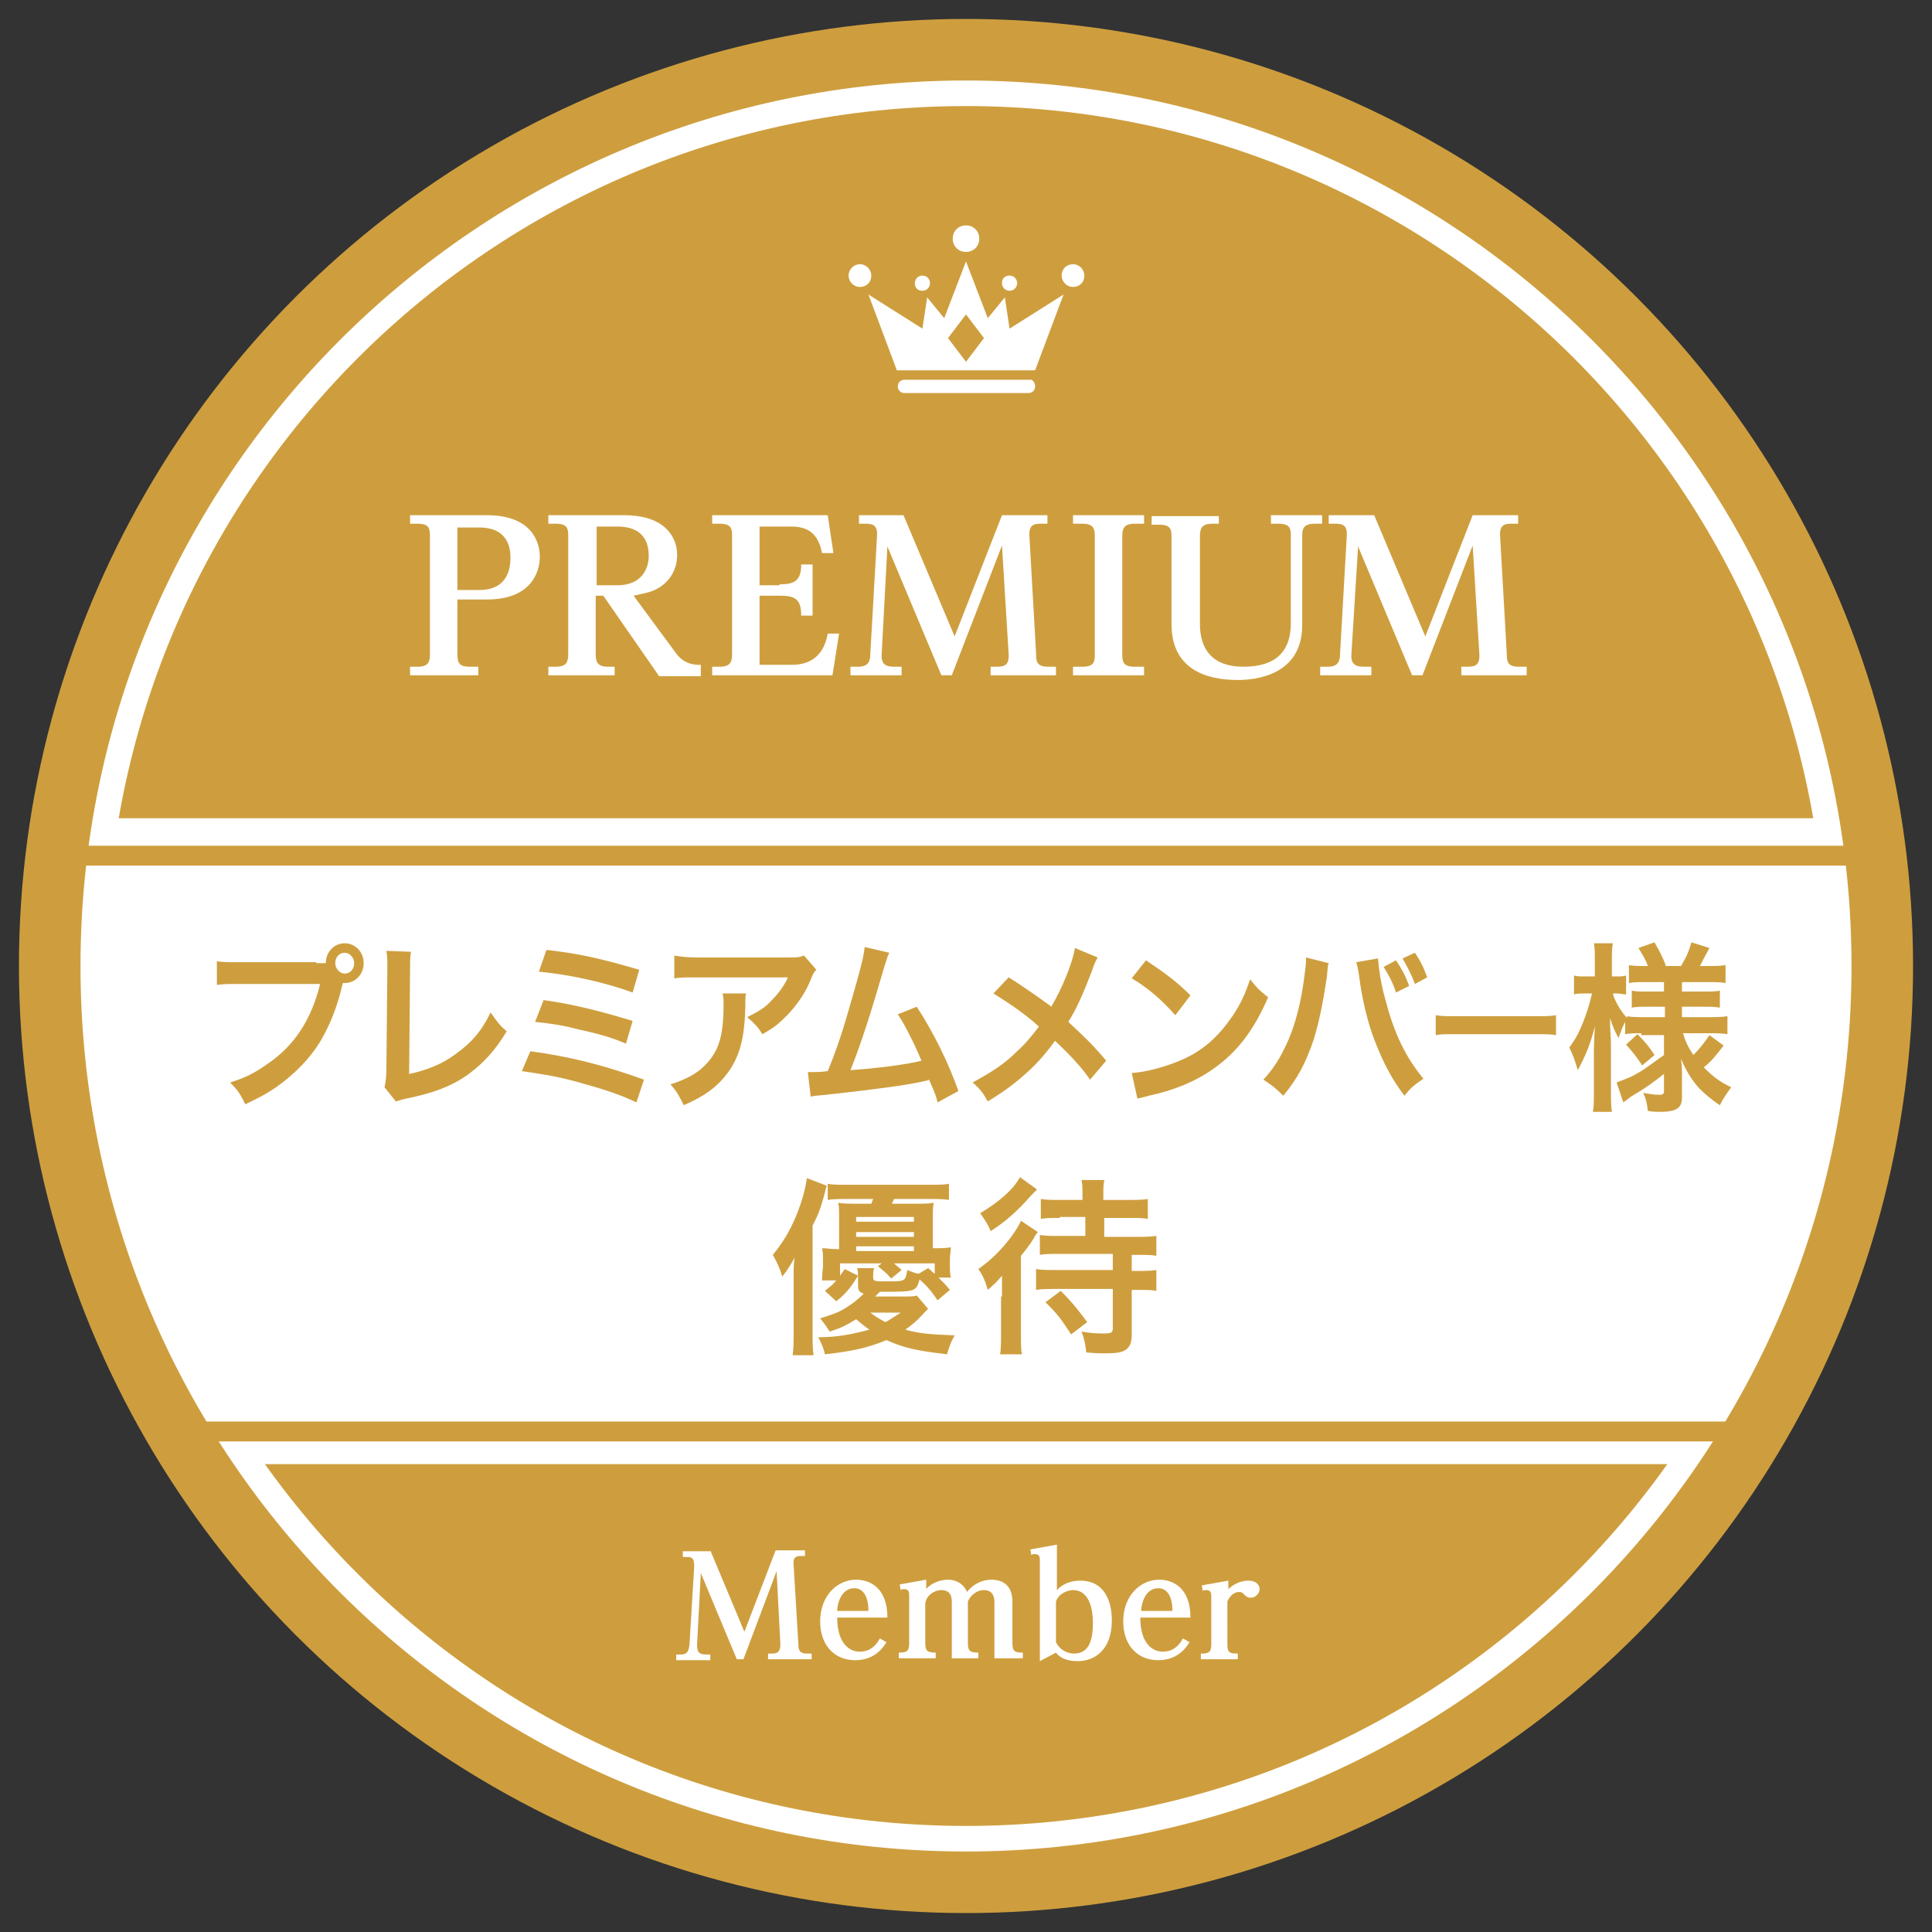 <?xml version="1.0" encoding="utf-8"?>
<!-- Generator: Adobe Illustrator 25.3.1, SVG Export Plug-In . SVG Version: 6.00 Build 0)  -->
<svg version="1.1" id="レイヤー_1" xmlns="http://www.w3.org/2000/svg" xmlns:xlink="http://www.w3.org/1999/xlink" x="0px"
	 y="0px" viewBox="0 0 204 204" style="enable-background:new 0 0 204 204;" xml:space="preserve">
<rect x="0" y="0" width="204" height="204" fill="#333333" stroke="none"/>
<style type="text/css">
	.st0{fill:#CE9E3E;}
	.st1{fill:#FFFFFF;}
	.st2{clip-path:url(#SVGID_2_);fill:#FFFFFF;}
</style>
<g>
	<circle class="st0" cx="102" cy="102" r="100"/>
	<g>
		<path class="st1" d="M195.5,102c0,51.6-41.9,93.5-93.5,93.5c-51.6,0-93.5-41.8-93.5-93.5C8.5,50.4,50.4,8.5,102,8.5
			C153.6,8.5,195.5,50.4,195.5,102z"/>
	</g>
	<g>
		<path class="st0" d="M192.8,102c0,50.2-40.6,90.8-90.8,90.8c-50.1,0-90.8-40.6-90.8-90.8c0-50.1,40.6-90.8,90.8-90.8
			C152.1,11.2,192.8,51.9,192.8,102z"/>
	</g>
	<g>
		<path class="st1" d="M51.4,54.4c4.9,0,5.6,3,5.6,4.4c0,1.1-0.5,4.5-5.6,4.5h-3.1V69c0,0.9,0.1,1.4,1.3,1.4h0.9v0.9h-7.2v-0.9h0.8
			c1.2,0,1.3-0.6,1.3-1.4V56.7c0-0.8,0-1.4-1.3-1.4h-0.8v-0.9H51.4z M48.3,55.6v6.7h2.3c2.6,0,3.3-1.7,3.3-3.4
			c0-1.1-0.3-3.2-3.3-3.2H48.3z"/>
		<path class="st1" d="M71.4,69c0.9,1.2,2,1.2,2.6,1.2v1.2h-4.4l-5.9-8.5h-0.8V69c0,0.8,0.1,1.4,1.3,1.4h0.7v0.9h-7v-0.9h0.8
			c1.2,0,1.3-0.6,1.3-1.4V56.7c0-0.8,0-1.4-1.3-1.4h-0.8v-0.9h8c4.4,0,5.6,2.4,5.6,4.2c0,2-1.3,3.4-2.9,3.9
			c-0.7,0.2-1.3,0.3-1.7,0.4L71.4,69z M65.2,61.8c2.5,0,3.3-1.7,3.3-3.1c0-1.6-0.7-3.1-3.3-3.1h-2.2v6.2H65.2z"/>
		<path class="st1" d="M82.3,61.7c1.5,0,2.3-0.3,2.3-2.1h1.2V65h-1.2c0-1.8-0.7-2.1-2.3-2.1h-2.1v7.3h3.4c2,0,3.4-1,3.8-3.3h1.2
			l-0.7,4.4H75.2v-0.9H76c1.2,0,1.3-0.6,1.3-1.4V56.7c0-0.8,0-1.4-1.3-1.4h-0.8v-0.9h12.2l0.6,4h-1.2c-0.3-1.5-1-2.8-3.2-2.8h-3.4
			v6.2H82.3z"/>
		<path class="st1" d="M95.4,54.4l5.4,12.8l5-12.8h4.8v0.9h-0.8c-0.7,0-1.2,0.2-1.1,1.4l0.7,12.3c0,0.9,0.1,1.4,1.3,1.4h0.8v0.9
			h-6.9v-0.9h0.6c0.8,0,1.4-0.1,1.3-1.4l-0.7-11.4l-5.3,13.7h-1.1l-5.7-13.6L93.1,69c-0.1,1.1,0.4,1.4,1.3,1.4h0.8v0.9h-5.4v-0.9
			h0.8c1.1,0,1.3-0.6,1.3-1.4l0.7-12.3c0.1-1.1-0.3-1.4-1.1-1.4h-0.8v-0.9H95.4z"/>
		<path class="st1" d="M120.8,54.4v0.9h-1c-1.2,0-1.3,0.6-1.3,1.4V69c0,0.9,0.1,1.4,1.3,1.4h1v0.9h-7.5v-0.9h1
			c1.3,0,1.3-0.6,1.3-1.4V56.7c0-0.7,0-1.4-1.3-1.4h-1v-0.9H120.8z"/>
		<path class="st1" d="M128.7,54.4v0.9H128c-1.2,0-1.3,0.6-1.3,1.4v9c0,1.1,0,4.7,4.6,4.7c3.5,0,5-1.7,5-4.6v-9.1
			c0-0.8,0-1.4-1.3-1.4h-0.8v-0.9h5.4v0.9h-0.8c-1.3,0-1.3,0.7-1.3,1.4V66c0,5.4-5.1,5.8-6.8,5.8c-3.3,0-7-1.1-7-5.9v-9.1
			c0-0.8,0-1.4-1.3-1.4h-0.8v-0.9H128.7z"/>
		<path class="st1" d="M145.1,54.4l5.4,12.8l5-12.8h4.8v0.9h-0.8c-0.7,0-1.2,0.2-1.1,1.4l0.7,12.3c0,0.9,0.1,1.4,1.3,1.4h0.8v0.9
			h-6.9v-0.9h0.6c0.8,0,1.4-0.1,1.3-1.4l-0.7-11.4l-5.3,13.7h-1.1l-5.7-13.6L142.7,69c-0.1,1.1,0.4,1.4,1.3,1.4h0.8v0.9h-5.4v-0.9
			h0.8c1.1,0,1.3-0.6,1.3-1.4l0.7-12.3c0.1-1.1-0.3-1.4-1.1-1.4h-0.8v-0.9H145.1z"/>
	</g>
	<g>
		<path class="st1" d="M75,163.7l3.6,8.6l3.3-8.6H85v0.6h-0.5c-0.5,0-0.8,0.2-0.7,1l0.5,8.3c0,0.6,0.1,1,0.9,1h0.5v0.6h-4.6v-0.6
			h0.4c0.5,0,0.9-0.1,0.9-1l-0.4-7.7l-3.5,9.3h-0.7l-3.8-9.1l-0.4,7.6c0,0.8,0.3,1,0.9,1h0.5v0.6h-3.6v-0.6h0.5c0.7,0,0.8-0.4,0.9-1
			l0.5-8.3c0-0.8-0.2-1-0.7-1h-0.5v-0.6H75z"/>
		<path class="st1" d="M93.6,173.4c-0.3,0.5-1.2,1.9-3.3,1.9c-2.3,0-3.7-1.7-3.7-4.1c0-2.7,1.8-4.4,3.8-4.4c1.4,0,3.3,0.8,3.3,4
			h-5.3c0,2.5,1.1,3.6,2.4,3.6c1.3,0,1.9-1,2.1-1.4L93.6,173.4z M91.7,170.1c0-0.6-0.1-2.4-1.5-2.4c-1.4,0-1.8,1.7-1.8,2.4H91.7z"/>
		<path class="st1" d="M97.6,168c0.5-0.7,1.5-1.2,2.5-1.2c1.1,0,1.8,0.7,2,1.3c0.8-1,1.8-1.3,2.6-1.3c0.5,0,2.2,0.1,2.2,2.3v4.4
			c0,0.9,0.3,1,1.1,1v0.6H105v-5.9c0-0.3,0-1.3-1.1-1.3c-0.9,0-1.5,0.7-1.7,1.2c0,0,0,0.4,0,0.5v3.9c0,0.8,0.2,1,1.1,1v0.6h-2.8
			v-5.9c0-0.4,0-1.3-1.1-1.3c-0.8,0-1.6,0.6-1.7,1.4v4.2c0,0.8,0.2,1,1.1,1v0.6h-3.9v-0.6c0.8,0,1.1-0.1,1.1-1v-5
			c0-0.3,0-0.7-0.5-0.7c-0.2,0-0.3,0-0.4,0.1l-0.1-0.6l2.8-0.5V168z"/>
		<path class="st1" d="M109.8,175.4v-10.6c0-0.3,0-0.7-0.5-0.7c-0.2,0-0.3,0-0.4,0.1l-0.1-0.6l2.8-0.5v4.8c0.2-0.2,0.9-1,2.5-1
			c2.4,0,3.3,2,3.3,4.2c0,3.1-1.8,4.3-3.6,4.3c-1.4,0-2-0.5-2.3-0.9L109.8,175.4z M111.5,173.4c0.6,1.2,1.8,1.2,1.9,1.2
			c1.7,0,2-1.6,2-3.3c0-1.2-0.3-3.4-2.1-3.4c-0.5,0-1.5,0.3-1.8,1.2V173.4z"/>
		<path class="st1" d="M125.6,173.4c-0.3,0.5-1.2,1.9-3.3,1.9c-2.3,0-3.7-1.7-3.7-4.1c0-2.7,1.8-4.4,3.8-4.4c1.4,0,3.3,0.8,3.3,4
			h-5.3c0,2.5,1.1,3.6,2.4,3.6c1.3,0,1.9-1,2.1-1.4L125.6,173.4z M123.8,170.1c0-0.6-0.1-2.4-1.5-2.4c-1.4,0-1.8,1.7-1.8,2.4H123.8z
			"/>
		<path class="st1" d="M129.6,173.6c0,0.9,0.2,1,1.1,1v0.6h-3.9v-0.6c0.8,0,1.1-0.1,1.1-1v-5c0-0.3,0-0.7-0.5-0.7
			c-0.2,0-0.3,0-0.4,0.1l-0.1-0.6l2.8-0.5v0.9c0.5-0.5,1.3-0.9,2.1-0.9c0.9,0,1.2,0.5,1.2,0.9c0,0.4-0.4,0.9-0.9,0.9
			c-0.3,0-0.4,0-0.9-0.5c-0.1-0.1-0.3-0.1-0.4-0.1c-0.4,0-0.9,0.3-1.2,1V173.6z"/>
	</g>
	<g>
		<g>
			<g>
				<g>
					<path class="st1" d="M109.3,40.8c0,0.4-0.3,0.7-0.7,0.7H95.5c-0.4,0-0.7-0.3-0.7-0.7c0-0.4,0.3-0.7,0.7-0.7h13.2
						C109,40,109.3,40.4,109.3,40.8z"/>
				</g>
			</g>
			<g>
				<g>
					<path class="st1" d="M98.2,29.9c0,0.4-0.3,0.8-0.8,0.8s-0.8-0.3-0.8-0.8c0-0.4,0.3-0.8,0.8-0.8S98.2,29.5,98.2,29.9z"/>
				</g>
			</g>
			<g>
				<g>
					<path class="st1" d="M92,29.1c0,0.7-0.5,1.2-1.2,1.2c-0.7,0-1.2-0.6-1.2-1.2s0.5-1.2,1.2-1.2C91.5,27.9,92,28.5,92,29.1z"/>
				</g>
			</g>
			<g>
				<g>
					<path class="st1" d="M106.6,34.7l-0.5-3.3l-1.8,2.2l-2.3-6l-2.3,6l-1.8-2.2l-0.5,3.3l-5.7-3.6l3,8h14.6l3-8L106.6,34.7z
						 M102,38.2l-1.9-2.5l1.9-2.5l1.9,2.5L102,38.2z"/>
				</g>
			</g>
			<g>
				<g>
					<path class="st1" d="M107.4,29.9c0,0.4-0.3,0.8-0.8,0.8c-0.4,0-0.8-0.3-0.8-0.8s0.3-0.8,0.8-0.8
						C107.1,29.1,107.4,29.5,107.4,29.9z"/>
				</g>
			</g>
			<g>
				<g>
					<path class="st1" d="M114.5,29.1c0,0.7-0.5,1.2-1.2,1.2c-0.7,0-1.2-0.6-1.2-1.2c0-0.7,0.5-1.2,1.2-1.2
						C114,27.9,114.5,28.5,114.5,29.1z"/>
				</g>
			</g>
			<g>
				<g>
					<path class="st1" d="M103.4,25.2c0,0.8-0.6,1.4-1.4,1.4s-1.4-0.6-1.4-1.4c0-0.8,0.6-1.4,1.4-1.4S103.4,24.4,103.4,25.2z"/>
				</g>
			</g>
		</g>
	</g>
	<g>
		<defs>
			<path id="SVGID_1_" d="M193.1,102c0,50.3-40.8,91-91,91c-50.3,0-91-40.7-91-91c0-50.3,40.8-91,91-91
				C152.3,11,193.1,51.7,193.1,102z"/>
		</defs>
		<clipPath id="SVGID_2_">
			<use xlink:href="#SVGID_1_"  style="overflow:visible;"/>
		</clipPath>
		<rect x="-13.9" y="86.4" class="st2" width="233.3" height="68.2"/>
	</g>
	<g>
		<path class="st0" d="M33.4,101.7c0.3,0,0.6,0,1,0c0-1.2,0.9-2.1,2-2.1c1.1,0,2,0.9,2,2.1s-0.9,2.1-2,2.1c0,0-0.1,0-0.2,0
			c-0.6,2.6-1.4,4.5-2.4,6.2c-1.1,1.8-2.7,3.4-4.5,4.7c-1,0.7-1.9,1.2-3.4,1.9c-0.5-1-0.7-1.4-1.6-2.3c1.6-0.5,2.6-1,4-2
			c2.8-1.9,4.6-4.7,5.5-8.4h-8.6c-1.2,0-1.6,0-2.3,0.1v-2.5c0.7,0.1,1.1,0.1,2.3,0.1H33.4z M35.4,101.7c0,0.6,0.5,1.1,1,1.1
			c0.6,0,1-0.5,1-1.1c0-0.6-0.5-1.1-1-1.1C35.8,100.6,35.4,101.1,35.4,101.7z"/>
		<path class="st0" d="M43.4,100.5c-0.1,0.5-0.1,1-0.1,1.9l-0.1,11c1.9-0.4,3.6-1.1,4.9-2.1c1.7-1.2,2.8-2.5,3.7-4.4
			c0.7,1,0.9,1.3,1.7,2c-1.2,2-2.4,3.3-4,4.5c-1.8,1.3-3.7,2-6.6,2.6c-0.5,0.1-0.7,0.2-1.1,0.3l-1.2-1.5c0.1-0.5,0.2-0.9,0.2-2
			l0.1-10.4c0-1.3,0-1.3-0.1-2L43.4,100.5z"/>
		<path class="st0" d="M56,111c4.4,0.6,7.8,1.5,12,3l-0.8,2.4c-1.9-0.9-3.5-1.4-6.4-2.2c-2.2-0.6-3.7-0.8-5.7-1.1L56,111z
			 M57.4,105.6c2.9,0.4,5.8,1.1,9.4,2.2l-0.7,2.4c-1.4-0.6-2.7-1-5-1.5c-1.5-0.4-2.7-0.6-4.6-0.8L57.4,105.6z M57.7,100.3
			c3.5,0.4,5.7,0.9,9.8,2.1l-0.7,2.4c-3-1.1-6.7-1.9-9.9-2.2L57.7,100.3z"/>
		<path class="st0" d="M78.8,104.8c-0.1,0.4-0.1,0.4-0.1,1.6c-0.1,3.3-0.6,5.1-1.8,6.8c-1.1,1.5-2.4,2.5-4.7,3.5
			c-0.5-1-0.7-1.4-1.4-2.2c1.5-0.5,2.3-0.9,3.2-1.6c1.8-1.6,2.4-3.2,2.4-6.8c0-0.6,0-0.7-0.1-1.2H78.8z M86.2,102.4
			c-0.3,0.3-0.3,0.3-0.7,1.3c-0.6,1.4-1.7,2.9-2.8,3.9c-0.7,0.7-1.3,1.1-2.2,1.6c-0.5-0.8-0.8-1.1-1.6-1.8c1.2-0.6,1.9-1,2.6-1.8
			c0.7-0.7,1.3-1.5,1.7-2.4h-9.5c-1.3,0-1.7,0-2.5,0.1v-2.4c0.7,0.1,1.2,0.2,2.5,0.2h9.4c1.1,0,1.2,0,1.8-0.2L86.2,102.4z"/>
		<path class="st0" d="M93.9,100.6c-0.2,0.4-0.2,0.5-0.5,1.4c-1.4,4.8-2.4,8-3.6,11c2.8-0.2,6-0.6,7.5-1c-0.2-0.5-0.4-0.9-0.8-1.8
			c-0.8-1.6-1.1-2.2-1.7-3.1l2-0.8c1.7,2.6,3.3,5.8,4.4,8.9l-2.2,1.2c-0.2-0.8-0.2-0.8-0.9-2.4c-0.2,0.1-0.2,0.1-0.7,0.2
			c-1.8,0.4-4.8,0.8-10.2,1.4c-1,0.1-1.3,0.1-1.6,0.2l-0.3-2.6c0.3,0,0.3,0,0.5,0c0.4,0,0.8,0,1.6-0.1c1-2.4,1.7-4.6,2.6-7.8
			c0.8-2.8,1.2-4.2,1.3-5.3L93.9,100.6z"/>
		<path class="st0" d="M115.9,101.1c-0.2,0.4-0.3,0.5-0.6,1.4c-1.1,2.9-1.8,4.3-2.5,5.4c1.5,1.4,2.5,2.3,4,4.1l-1.7,2
			c-0.9-1.3-2-2.5-3.7-4.1c-0.8,1.1-1.7,2.2-2.8,3.2c-1.3,1.2-2.5,2.1-4.3,3.2c-0.5-0.9-0.8-1.3-1.6-2c2-1.1,3.3-1.9,4.7-3.3
			c0.9-0.8,1.6-1.7,2.3-2.6c-1.4-1.3-3.2-2.5-4.8-3.5l1.6-1.7c1.3,0.8,2.1,1.4,3,2c1.4,1,1.4,1,1.5,1.1c1.2-2,2.3-4.8,2.5-6.2
			L115.9,101.1z"/>
		<path class="st0" d="M119.5,113.3c1.6-0.1,3.7-0.7,5.3-1.4c2.3-1,3.9-2.5,5.4-4.7c0.8-1.2,1.3-2.3,1.8-3.8c0.7,0.9,1,1.2,1.9,1.9
			c-1.5,3.5-3.3,5.8-5.7,7.5c-1.8,1.3-4.1,2.3-6.9,2.9c-0.7,0.2-0.8,0.2-1.2,0.3L119.5,113.3z M121,101.4c2.1,1.4,3.3,2.3,4.7,3.7
			l-1.6,2.1c-1.4-1.6-2.9-2.9-4.6-3.9L121,101.4z"/>
		<path class="st0" d="M140.3,101.7c-0.1,0.2-0.1,0.4-0.2,1.5c-0.4,2.6-0.8,4.7-1.4,6.6c-0.8,2.4-1.7,4.1-3.2,5.9
			c-0.9-0.9-1.2-1.1-2.1-1.7c1.1-1.2,1.8-2.3,2.6-4.1c0.8-1.8,1.4-4.2,1.7-6.6c0.1-0.8,0.2-1.4,0.2-1.9c0-0.1,0-0.2,0-0.3
			L140.3,101.7z M145.5,101.2c0.1,1.1,0.3,2.7,0.8,4.4c0.9,3.5,2.1,6,4,8.3c-1,0.7-1.3,0.9-2,1.8c-1.3-1.7-2.2-3.4-3.1-5.7
			c-0.8-2-1.4-4.6-1.7-7c-0.1-0.7-0.2-1.1-0.3-1.4L145.5,101.2z M147.4,101.4c0.6,0.9,0.9,1.4,1.4,2.7l-1.4,0.7
			c-0.3-1-0.8-1.9-1.3-2.7L147.4,101.4z M149.4,103.9c-0.4-1.1-0.8-1.8-1.3-2.7l1.3-0.6c0.6,0.9,0.9,1.5,1.3,2.6L149.4,103.9z"/>
		<path class="st0" d="M151.6,107.2c0.7,0.1,0.9,0.1,2.4,0.1h7.9c1.5,0,1.7,0,2.4-0.1v2.1c-0.6-0.1-0.8-0.1-2.4-0.1H154
			c-1.7,0-1.8,0-2.4,0.1V107.2z"/>
		<path class="st0" d="M173.3,109.1c-0.7,0-1.2,0-1.7,0.1v-1.3c-0.3,0.6-0.3,0.6-0.7,1.7c-0.4-0.7-0.6-1.2-0.9-2.1
			c0,1.2,0.1,2.1,0.1,2.7v4.9c0,1,0,1.7,0.1,2.3h-2c0.1-0.6,0.1-1.4,0.1-2.3v-4c0-1.4,0.1-2.3,0.1-2.7c-0.5,1.9-0.9,2.9-1.8,4.6
			c-0.3-1-0.5-1.6-0.9-2.4c0.7-0.9,1.2-1.9,1.7-3.3c0.4-1.1,0.5-1.6,0.7-2.4h-0.7c-0.5,0-0.9,0-1.2,0.1v-2c0.3,0.1,0.6,0.1,1.2,0.1
			h1v-1.5c0-1,0-1.5-0.1-2h2c-0.1,0.5-0.1,1.1-0.1,2v1.5h0.5c0.5,0,0.7,0,1-0.1v2c-0.3,0-0.6-0.1-1-0.1h-0.4
			c0.2,0.8,0.8,1.8,1.5,2.6v-0.2c0.5,0.1,1,0.1,1.8,0.1h2.2v-1.1H174c-0.9,0-1.2,0-1.7,0.1v-1.8c0.5,0.1,0.8,0.1,1.7,0.1h1.7v-1h-2
			c-0.8,0-1.2,0-1.7,0.1v-1.9c0.5,0.1,1,0.1,1.7,0.1h0.3c-0.2-0.6-0.5-1.1-1-1.9l1.7-0.6c0.5,0.9,0.9,1.6,1.2,2.5h1.6
			c0.6-1,0.8-1.5,1.1-2.5l1.9,0.6c-0.5,0.9-0.8,1.5-1,1.9h0.9c0.7,0,1.3,0,1.8-0.1v1.9c-0.5-0.1-1-0.1-1.8-0.1h-2.8v1h2.2
			c0.9,0,1.3,0,1.8-0.1v1.8c-0.5-0.1-0.9-0.1-1.8-0.1h-2.2v1.1h2.9c0.7,0,1.3,0,1.9-0.1v1.9c-0.6-0.1-1.2-0.1-1.9-0.1h-2.8
			c0.3,0.9,0.5,1.4,1.1,2.3c0.6-0.6,1.1-1.2,1.7-2.1l1.5,1.1c-0.8,1-1.2,1.6-2.1,2.3c0.9,0.9,1.6,1.5,2.9,2.1
			c-0.5,0.7-0.8,1.1-1.2,1.9c-0.9-0.6-1.6-1.2-2.2-1.8c-0.8-0.9-1.4-1.9-1.9-3.1c0.1,0.9,0.1,1,0.1,1.4v2.7c0,1.1-0.6,1.5-2.3,1.5
			c-0.3,0-0.8,0-1.3-0.1c-0.1-0.8-0.2-1.3-0.5-1.9c0.7,0.1,1.1,0.2,1.7,0.2c0.4,0,0.5-0.1,0.5-0.4v-1.8c-1.3,1-1.8,1.4-3.5,2.4
			c-0.1,0.1-0.5,0.4-0.8,0.6l-0.7-2.1c0.5-0.2,0.8-0.3,1.5-0.6c1.2-0.6,1.4-0.8,3.5-2.3v-2.1H173.3z M172.9,109.2
			c0.9,0.9,1.2,1.3,1.8,2.2l-1.3,1.1c-0.6-0.9-0.9-1.3-1.7-2.2L172.9,109.2z"/>
	</g>
	<g>
		<path class="st0" d="M83.8,134.8c0-0.9,0-1.3,0.1-2c-0.4,0.7-0.6,1.1-1.3,2c-0.3-1-0.6-1.6-1-2.3c1-1.2,1.8-2.5,2.5-4.2
			c0.6-1.5,0.9-2.6,1.1-3.9l2.1,0.8c-0.1,0.3-0.1,0.3-0.3,1.1c-0.3,1.1-0.6,2-1.2,3.1v11.4c0,0.9,0,1.5,0.1,2.3h-2.2
			c0.1-0.8,0.1-1.4,0.1-2.4V134.8z M98,138.2c-0.1,0.1-0.1,0.1-0.4,0.4c-0.8,0.9-1.2,1.2-2,1.8c1.4,0.4,2.6,0.5,5.2,0.6
			c-0.4,0.7-0.6,1.3-0.8,2c-3.4-0.4-4.6-0.7-6.4-1.5c-1.9,0.8-3.7,1.2-6.5,1.5c-0.1-0.6-0.4-1.2-0.7-1.8c2,0,3.5-0.3,5.4-0.8
			c-0.6-0.4-0.9-0.7-1.4-1.1c-1,0.6-1.5,0.9-2.8,1.3c-0.3-0.5-0.6-0.9-1-1.4c1.3-0.4,1.9-0.6,2.7-1.1c0.8-0.5,1.3-0.9,1.9-1.5
			c-0.5-0.2-0.6-0.3-0.6-1v-0.8c0-0.4,0-0.6-0.1-0.9h1.8c-0.1,0.3-0.1,0.5-0.1,0.8v0.2c0,0.4,0.2,0.4,1.5,0.4c1.9,0,1.9,0,2.1-1.2
			c0.5,0.2,0.7,0.3,1.2,0.4l1-0.6c0.4,0.3,0.4,0.4,0.7,0.6v-1.1h-4.3c0.3,0.3,0.5,0.4,0.8,0.7l-1.1,0.9c-0.5-0.6-0.8-0.8-1.4-1.3
			l0.4-0.3h-4.4v1.3c0.2-0.3,0.3-0.4,0.5-0.7l1.4,0.7c-0.8,1.3-1.3,1.9-2.3,2.7l-1.2-1.1c0.6-0.5,0.8-0.6,1.2-1.1h-1.5
			c0-0.2,0-0.6,0.1-1.4v-0.7c0-0.6,0-0.9-0.1-1.3c0.6,0,0.8,0.1,1.8,0.1v-3.5c0-0.6,0-1-0.1-1.4c0.6,0.1,1.1,0.1,2,0.1H92
			c0.1-0.2,0.1-0.3,0.2-0.5h-2.6c-0.9,0-1.6,0-2.2,0.1v-1.7c0.5,0.1,1.2,0.1,2.2,0.1H98c1.1,0,1.7,0,2.2-0.1v1.7
			c-0.6-0.1-1.3-0.1-2.2-0.1h-3.6c-0.1,0.3-0.2,0.3-0.2,0.5h2.4c0.9,0,1.4,0,2-0.1c-0.1,0.4-0.1,0.8-0.1,1.3v3.5c1,0,1.4,0,1.9-0.1
			c0,0.4-0.1,0.8-0.1,1.3v0.5c0,0.6,0,1,0.1,1.4h-1.3c0.5,0.5,0.7,0.7,1.2,1.3l-1.3,1.1c-0.6-0.9-1.2-1.6-1.9-2.2
			c-0.4,1.3-0.4,1.3-4.2,1.3c-0.1,0.1-0.3,0.3-0.5,0.5h2.9c0.7,0,1.2,0,1.5-0.1L98,138.2z M96.5,129v-0.5h-6.1v0.5H96.5z
			 M96.5,130.6v-0.5h-6.1v0.5H96.5z M96.5,132.1v-0.5h-6.1v0.5H96.5z M91.9,138.6c0.5,0.4,1,0.7,1.6,1c0.4-0.2,0.5-0.3,1.6-1H91.9z"
			/>
		<path class="st0" d="M105.8,136.9c0-0.7,0-0.7,0-2.2c-0.6,0.7-0.7,0.8-1.5,1.5c-0.3-1-0.5-1.5-1-2.2c1.4-1,2.3-1.9,3.4-3.3
			c0.5-0.7,0.9-1.3,1.1-1.8l1.8,1.2c-0.2,0.2-0.2,0.2-0.3,0.4c0,0-0.1,0.1-0.1,0.2c0,0-0.1,0.1-0.2,0.3c-0.4,0.6-0.7,1-1.2,1.6v8.1
			c0,1.1,0,1.8,0.1,2.3h-2.3c0.1-0.6,0.1-1.3,0.1-2.4V136.9z M109.5,125.6c-0.2,0.2-0.2,0.2-0.6,0.6c-1.4,1.6-2.6,2.7-4.3,3.8
			c-0.3-0.8-0.7-1.3-1.1-1.9c2-1.2,3.5-2.5,4.2-3.8L109.5,125.6z M111.9,128.6c-0.9,0-1.4,0-2,0.1v-2.1c0.6,0.1,1.1,0.1,2.1,0.1h2.3
			v-0.6c0-0.6,0-1-0.1-1.5h2.4c-0.1,0.5-0.1,0.9-0.1,1.6v0.5h2.6c0.9,0,1.5,0,2.1-0.1v2.1c-0.6-0.1-1.1-0.1-2-0.1h-2.6v2h3.3
			c0.9,0,1.5,0,2.2-0.1v2.1c-0.5-0.1-1.1-0.1-2.1-0.1h-0.5v1.7h0.5c0.9,0,1.5,0,2.1-0.1v2.2c-0.5-0.1-1.2-0.1-2.1-0.1h-0.5v4.7
			c0,0.9-0.2,1.3-0.6,1.6c-0.4,0.3-1,0.4-2.3,0.4c-0.5,0-0.9,0-1.9-0.1c-0.1-0.9-0.2-1.4-0.5-2.2c1.1,0.2,1.7,0.2,2.4,0.2
			c0.7,0,0.9-0.1,0.9-0.5v-4.2h-6c-0.9,0-1.5,0-2.1,0.1v-2.2c0.6,0.1,1.1,0.1,2,0.1h6.1v-1.7h-5.7c-0.9,0-1.4,0-2,0.1v-2.1
			c0.6,0.1,1.1,0.1,2,0.1h2.8v-2H111.9z M113.1,140.9c-1.1-1.7-1.5-2.2-2.7-3.4l1.6-1.2c1.1,1.1,1.6,1.7,2.8,3.3L113.1,140.9z"/>
	</g>
	<rect x="7.1" y="89.3" class="st0" width="189.8" height="2.1"/>
	<rect x="20.2" y="150.1" class="st0" width="164.1" height="2.1"/>
</g>
</svg>
